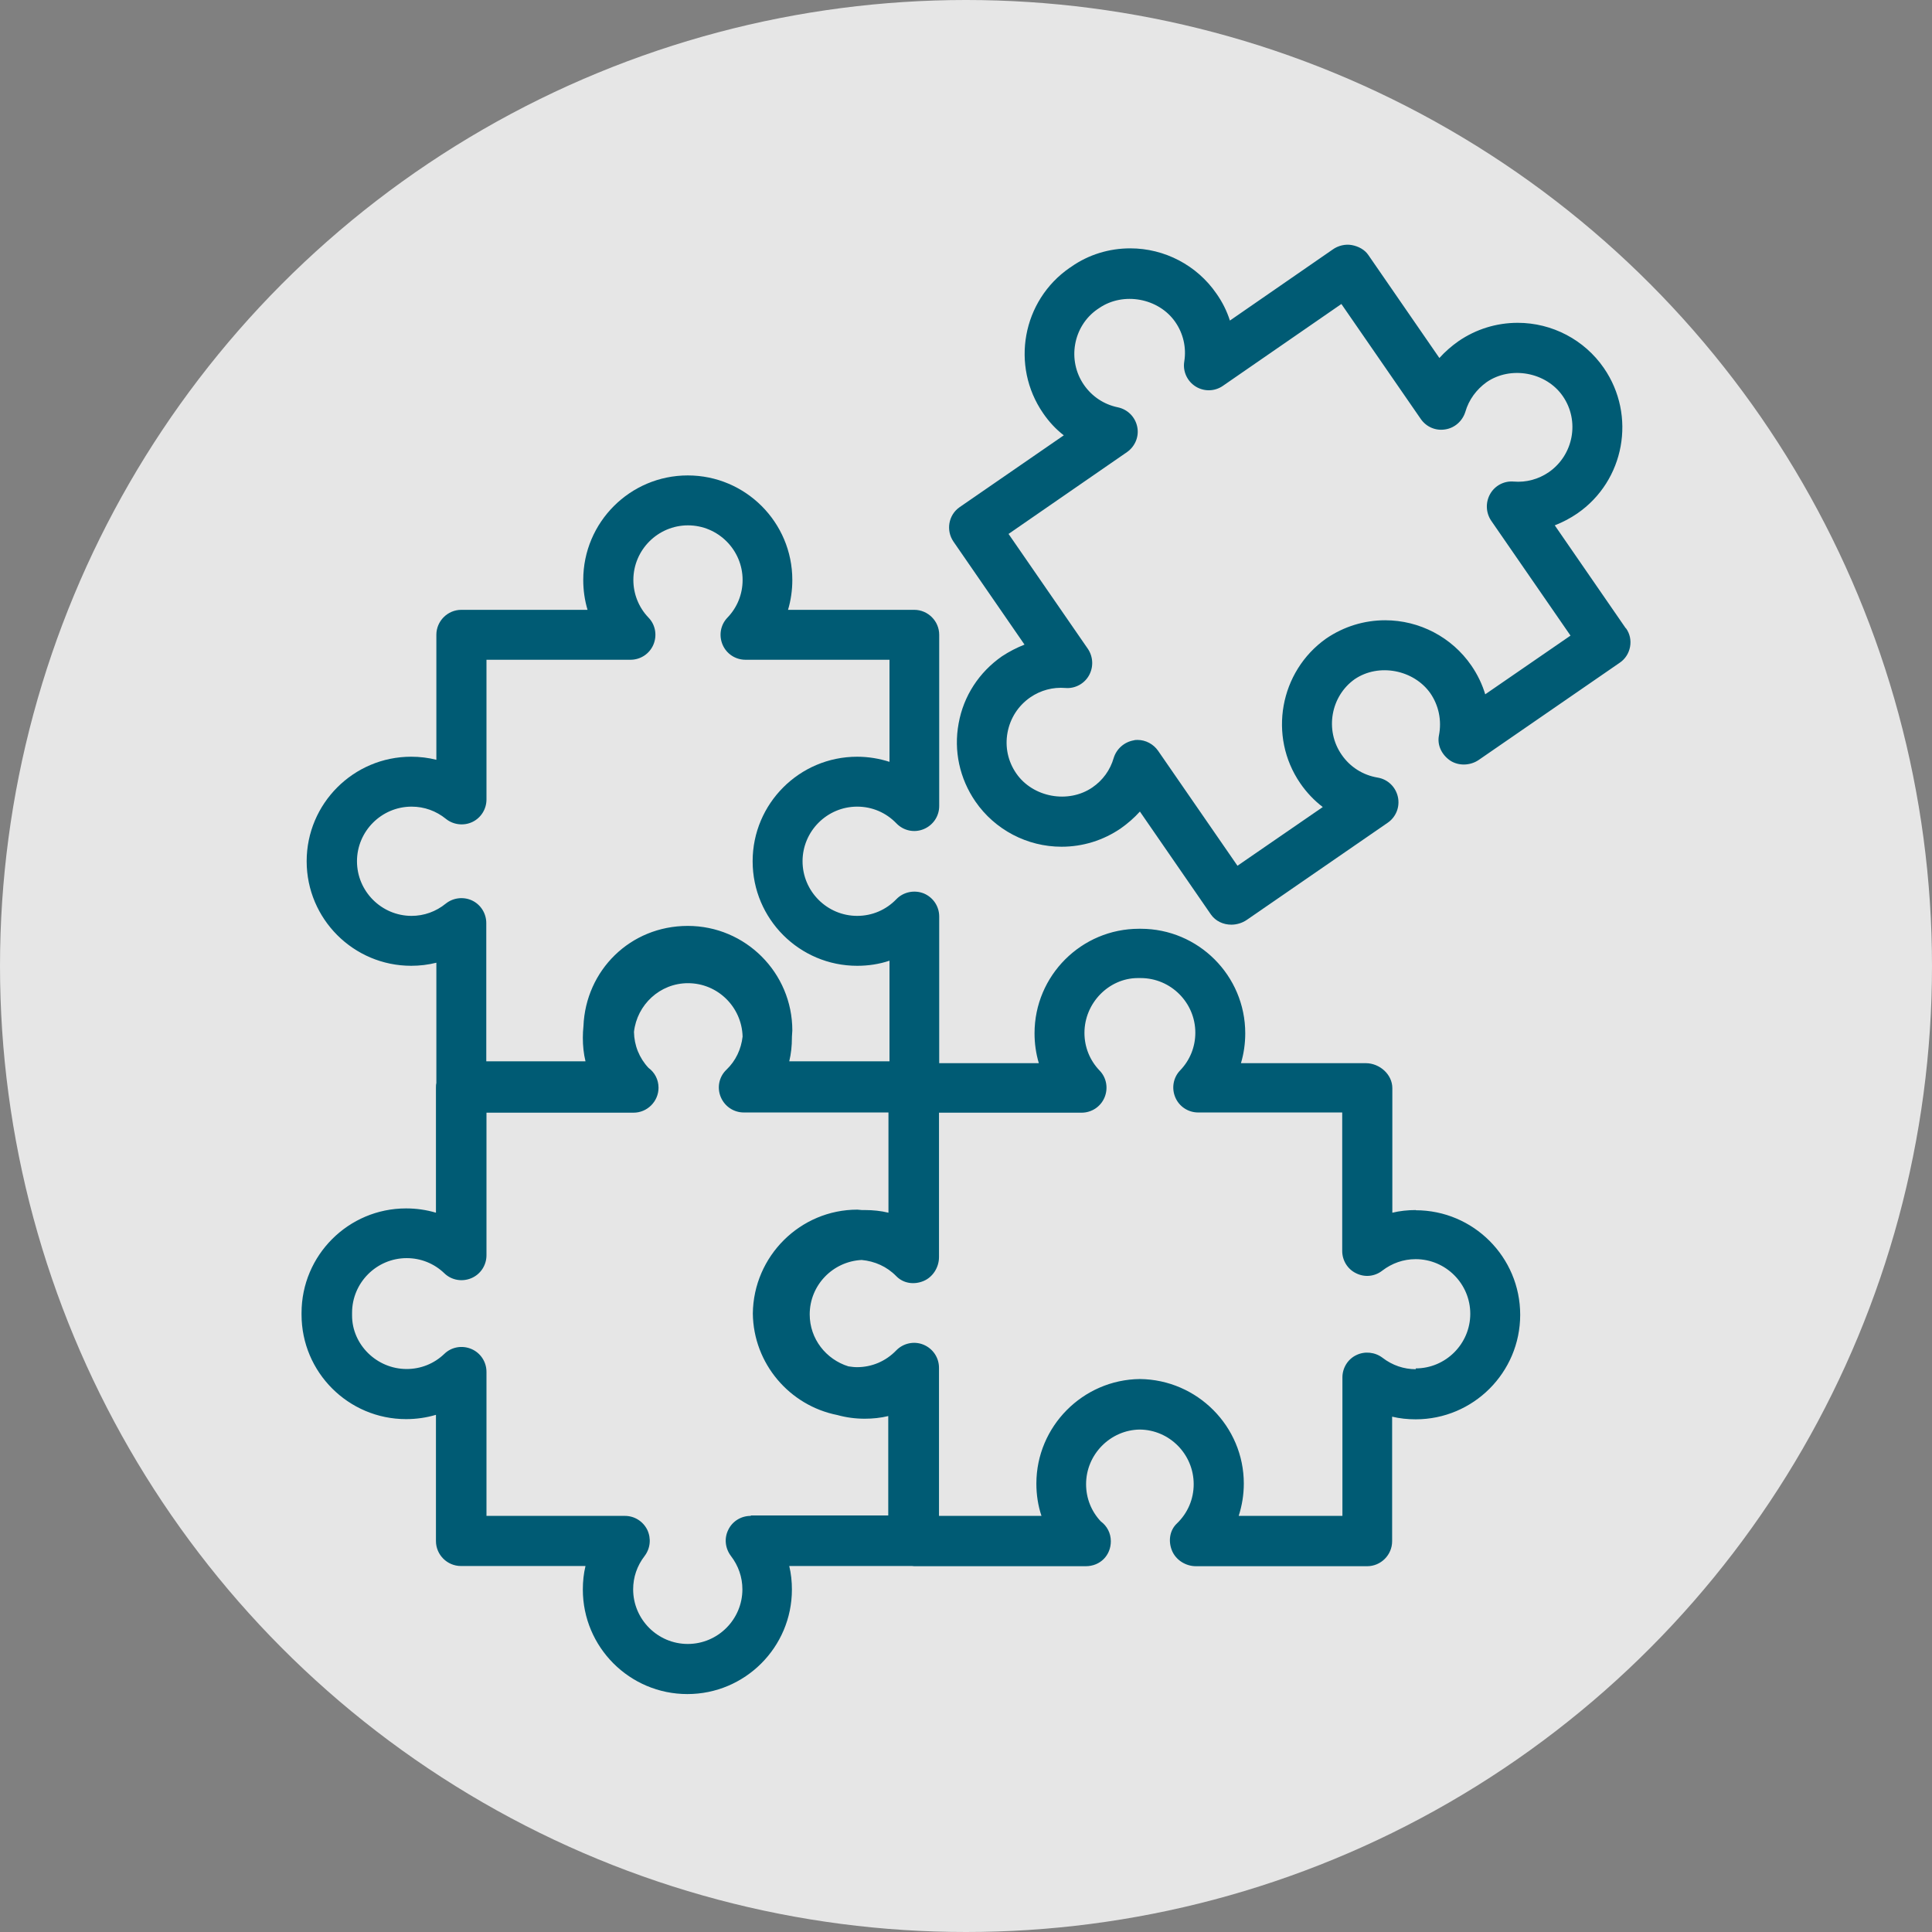 <?xml version="1.0" encoding="UTF-8"?><svg id="Livello_2" xmlns="http://www.w3.org/2000/svg" viewBox="0 0 94.44 94.44"><rect x="0" y="0" width="94.44" height="94.44" fill="#808080" stroke="none"/><defs><style>.cls-1{fill:#fff;opacity:.8;}.cls-1,.cls-2{stroke-width:0px;}.cls-2{fill:#005b74;}</style></defs><g id="guide"><circle class="cls-1" cx="47.22" cy="47.22" r="47.22"/><path class="cls-2" d="m69.21,59.15c-.39,0-.78.04-1.15.13v-6.09c0-.67-.62-1.22-1.3-1.22h-6.1c.14-.47.21-.96.21-1.46,0-2.82-2.29-5.11-5.11-5.11h-.08c-2.82,0-5.11,2.29-5.11,5.11,0,.5.07.99.21,1.46h-4.87v-7.17c0-.5-.3-.94-.76-1.13-.46-.18-.99-.07-1.33.28-.51.53-1.19.82-1.92.82-1.47,0-2.67-1.2-2.67-2.67s1.2-2.67,2.67-2.67c.73,0,1.41.29,1.92.82.35.36.87.47,1.33.28.46-.19.76-.63.76-1.13v-8.37c0-.67-.55-1.22-1.22-1.22h-6.17c.14-.47.21-.96.21-1.46,0-2.82-2.29-5.11-5.11-5.11s-5.11,2.29-5.11,5.11c0,.5.07.99.21,1.46h-6.17c-.67,0-1.22.55-1.22,1.22v6.11c-.4-.1-.81-.15-1.23-.15-2.82,0-5.11,2.29-5.11,5.11s2.29,5.11,5.11,5.11c.42,0,.83-.05,1.23-.15v5.88c-.02.08-.02.16-.02.24v6.1c-.47-.14-.96-.21-1.46-.21-2.82,0-5.11,2.29-5.11,5.11,0,.01,0,.02,0,.04,0,.01,0,.03,0,.04,0,2.82,2.29,5.11,5.11,5.11.5,0,.99-.07,1.46-.21v6.17c0,.67.55,1.22,1.22,1.22h6.09c-.09.37-.13.76-.13,1.15,0,2.82,2.29,5.11,5.11,5.11s5.11-2.29,5.11-5.11c0-.39-.04-.78-.13-1.15h6s.07.01.11.01h8.38c.72,0,1.23-.54,1.23-1.22,0-.4-.19-.75-.49-.97-.47-.5-.72-1.14-.72-1.82,0-1.46,1.19-2.65,2.62-2.67,1.46.01,2.64,1.21,2.64,2.67,0,.73-.29,1.41-.82,1.92-.36.34-.43.87-.24,1.33.19.46.67.76,1.17.76h8.37c.67,0,1.22-.55,1.22-1.22v-6.09c.37.09.76.13,1.15.13,2.82,0,5.11-2.29,5.11-5.11s-2.29-5.11-5.11-5.11Zm-49.09-14.38c-1.47,0-2.67-1.2-2.67-2.67s1.2-2.67,2.67-2.67c.62,0,1.2.21,1.68.6.36.29.87.35,1.29.15.42-.2.69-.63.69-1.1v-6.83h7.04c.49,0,.93-.29,1.12-.74.19-.45.1-.97-.24-1.32-.48-.5-.74-1.16-.74-1.84,0-1.47,1.2-2.67,2.67-2.67s2.67,1.2,2.67,2.67c0,.69-.26,1.34-.74,1.84-.34.35-.43.87-.24,1.32.19.45.63.74,1.12.74h7.04v4.99c-.5-.16-1.03-.25-1.58-.25-2.82,0-5.11,2.29-5.11,5.11s2.29,5.11,5.11,5.11c.54,0,1.08-.08,1.58-.25v4.92h-4.9c.09-.37.13-.76.13-1.15,0-.01,0-.03,0-.04,0-.11.02-.21.02-.32,0-2.82-2.29-5.11-5.11-5.11s-4.99,2.18-5.1,4.9c-.02.19-.03.38-.03.57,0,.39.04.78.13,1.15h-4.85v-6.76c0-.47-.27-.9-.69-1.1-.42-.2-.93-.14-1.29.15-.48.39-1.06.6-1.68.6Zm16.57,29.33c-.46,0-.89.26-1.09.68-.21.42-.15.91.13,1.28.36.47.56,1.03.56,1.63,0,1.47-1.2,2.67-2.67,2.67s-2.67-1.2-2.67-2.67c0-.59.19-1.15.56-1.63.28-.37.33-.86.13-1.28-.21-.42-.63-.68-1.09-.68h-6.77v-7.04c0-.49-.29-.93-.74-1.12-.45-.19-.97-.1-1.32.24-.5.48-1.15.74-1.84.74-1.47,0-2.67-1.2-2.67-2.61,0-.03,0-.11,0-.14,0-1.47,1.2-2.67,2.67-2.67.69,0,1.34.26,1.84.74.35.34.87.43,1.32.24.45-.19.74-.63.74-1.12v-6.97h7.17s.01,0,.02,0c.67,0,1.22-.55,1.22-1.22,0-.4-.19-.75-.49-.97-.45-.48-.7-1.1-.71-1.76.15-1.33,1.27-2.38,2.64-2.38,1.45,0,2.63,1.16,2.67,2.61-.07.61-.33,1.18-.79,1.62-.36.34-.47.87-.28,1.33.19.46.63.76,1.13.76h7.07v4.9c-.37-.09-.76-.13-1.15-.13-.05,0-.1,0-.15,0-.07,0-.15-.02-.22-.02-2.79,0-5.08,2.27-5.11,5.08.03,2.45,1.8,4.5,4.13,4.96.43.12.88.18,1.34.18.39,0,.78-.04,1.15-.13v4.86h-6.71Zm32.52-7.17c-.59,0-1.15-.19-1.63-.56-.37-.28-.87-.33-1.28-.13-.42.2-.68.63-.68,1.09v6.77h-5.07c.16-.5.25-1.03.25-1.58,0-2.79-2.27-5.08-5.08-5.11-2.79.03-5.06,2.32-5.06,5.11,0,.54.08,1.08.25,1.58h-5.01v-7.24c0-.5-.3-.94-.76-1.13-.46-.19-.99-.07-1.33.28-.51.53-1.19.82-1.92.82-.14,0-.28-.02-.42-.04-1.09-.34-1.89-1.34-1.89-2.54,0-1.43,1.13-2.59,2.54-2.66.64.06,1.23.32,1.69.79.35.36.87.43,1.33.24.46-.19.76-.67.76-1.17v-7.06h6.97c.49,0,.93-.29,1.12-.74.19-.45.1-.97-.24-1.32-.48-.5-.74-1.15-.74-1.84,0-1.47,1.2-2.67,2.59-2.68.03,0,.13,0,.16,0,1.47,0,2.67,1.2,2.67,2.67,0,.69-.26,1.34-.74,1.84-.34.35-.43.87-.24,1.32.19.45.63.74,1.12.74h7.04v6.77c0,.46.26.89.68,1.09.42.21.91.16,1.28-.13.47-.36,1.03-.56,1.63-.56,1.47,0,2.67,1.2,2.67,2.67s-1.2,2.67-2.67,2.67Z"/><path class="cls-2" d="m79.47,30.71l-3.47-5.03c.38-.15.75-.34,1.1-.58,2.32-1.6,2.9-4.79,1.3-7.11-.95-1.38-2.53-2.21-4.21-2.21-1.04,0-2.04.31-2.9.9-.34.24-.65.51-.93.82l-3.47-5.03c-.18-.27-.49-.43-.81-.49-.32-.06-.68.03-.94.22l-5.02,3.47c-.15-.47-.37-.91-.66-1.32-.95-1.38-2.53-2.21-4.21-2.21-1.04,0-2.04.31-2.87.89,0,0-.02.02-.04.03-.02.01-.03.02-.05.03-2.32,1.6-2.9,4.79-1.3,7.11.28.41.62.78,1.01,1.08l-5.09,3.51c-.55.38-.68,1.14-.3,1.69l3.47,5.03c-.38.15-.75.34-1.1.57-1.12.78-1.88,1.94-2.12,3.28-.25,1.34.05,2.7.82,3.82.95,1.38,2.53,2.21,4.21,2.21,1.04,0,2.04-.31,2.9-.9.34-.24.65-.51.93-.82l3.47,5.03c.23.33.61.5,1,.5.26,0,.53-.08.75-.23l6.89-4.75c.41-.28.61-.78.5-1.27-.11-.49-.5-.86-.99-.94-.72-.12-1.35-.52-1.76-1.12-.83-1.2-.53-2.86.64-3.69,1.18-.8,2.89-.46,3.7.69.41.6.56,1.33.42,2.05-.1.49.14.96.55,1.24.41.27.98.25,1.39-.03l6.89-4.75c.27-.18.45-.46.51-.78.06-.32-.01-.65-.2-.91Zm-6.86,3.26c-.15-.51-.38-.99-.69-1.44-.95-1.38-2.53-2.21-4.21-2.21-1.02,0-2.01.3-2.88.89-2.28,1.61-2.85,4.78-1.27,7.08.31.45.68.84,1.1,1.16l-4.17,2.87-3.88-5.62c-.23-.33-.61-.53-1-.53-.06,0-.13,0-.19.02-.46.08-.84.41-.98.86-.17.59-.53,1.09-1.04,1.44-1.18.81-2.91.49-3.72-.68-.41-.59-.56-1.3-.43-2,.13-.7.52-1.31,1.11-1.72.51-.35,1.11-.51,1.72-.46.46.04.92-.2,1.15-.61.23-.41.21-.91-.05-1.3l-3.88-5.62,5.79-4c.4-.28.6-.77.5-1.24-.1-.48-.47-.85-.95-.95-.68-.14-1.26-.53-1.65-1.09-.84-1.21-.53-2.88.65-3.7.03-.02.06-.04.09-.06,1.18-.81,2.91-.49,3.72.68.39.56.55,1.25.44,1.93-.08.48.14.96.55,1.22.41.26.94.25,1.34-.03l5.79-4,3.88,5.62c.27.39.73.59,1.2.51.46-.07.84-.41.98-.86.17-.59.54-1.09,1.04-1.45,1.18-.81,2.91-.49,3.72.68.84,1.21.53,2.88-.68,3.72-.51.35-1.11.51-1.72.46-.47-.04-.92.2-1.15.61-.23.41-.21.91.05,1.3l3.88,5.62-4.17,2.87Z"/></g></svg>